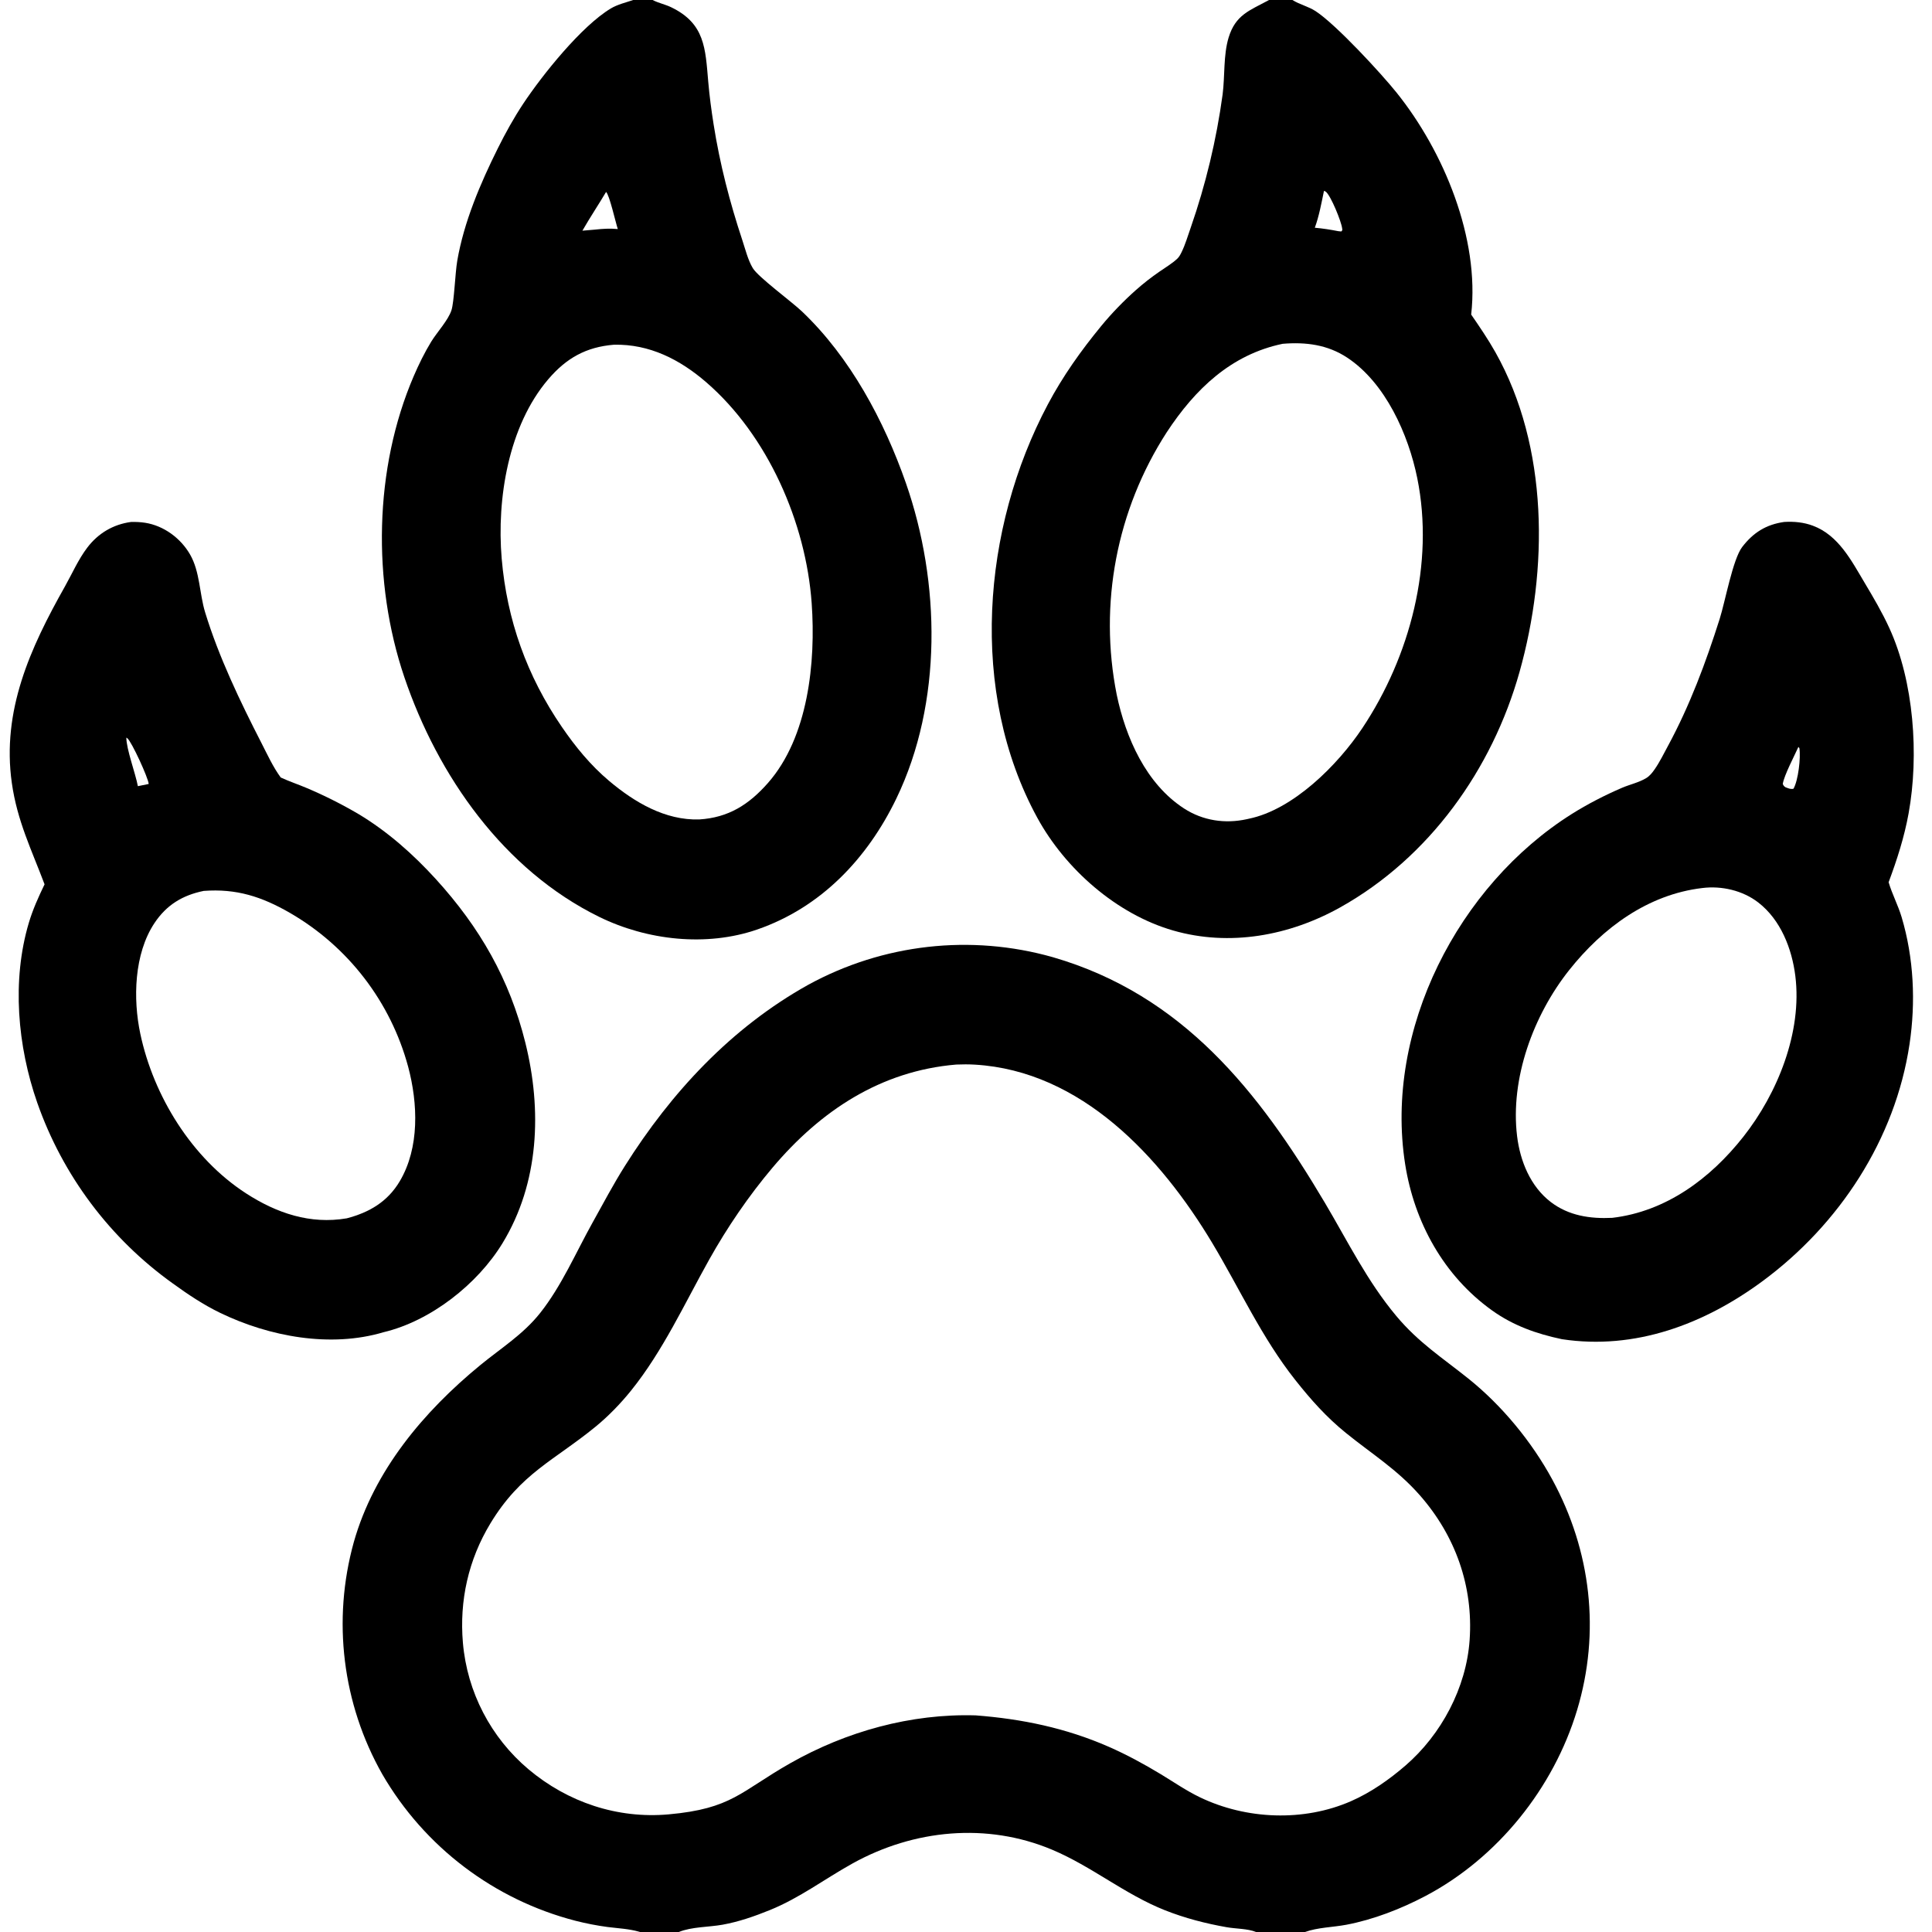 <svg height="512" width="512" viewBox="0 0 2048 2048" style="display: block;" xmlns="http://www.w3.org/2000/svg" version="1.1">
<path d="M 138.873 553.305 C 143.851 553.176 148.936 553.389 153.86 554.162 C 173.631 557.269 191.525 570.479 201.477 587.786 C 212.041 606.157 211.333 629.126 217.453 649.128 C 231.938 696.467 254.477 743.417 277.038 787.407 C 283.283 799.583 289.469 813.149 297.583 824.174 C 306.623 828.359 316.225 831.536 325.408 835.445 C 344.237 843.432 362.527 852.637 380.161 863 C 410.768 881.365 438.017 905.546 461.989 931.865 C 508.621 983.063 540.192 1037.98 556.917 1105.42 C 574.578 1176.63 571.677 1253.83 532.702 1317.8 C 506.183 1361.33 456.578 1400.3 406.636 1412.19 C 350.282 1429 285.464 1416.84 233.567 1391.79 C 215.649 1383.13 199.343 1372.21 183.269 1360.57 C 116.713 1313.02 66.484 1246.05 39.459 1168.85 C 18.603 1109.17 12.354 1039.45 30.533 978.31 C 34.783 964.017 40.777 950.809 47.241 937.429 C 33.301 900.474 18.245 870.178 12.546 830.063 C 1.655 753.405 32.116 686.803 68.677 621.93 C 76.418 608.194 82.977 593.049 92.543 580.463 C 104.078 565.286 120.001 555.855 138.873 553.305 z M 367.56 1291.48 C 391.456 1285.24 410.852 1273.92 423.745 1252.2 C 444.894 1216.57 443.004 1169.66 432.701 1130.94 C 414.148 1062.08 369.071 1003.39 307.337 967.693 C 277.336 950.402 250.512 941.804 215.903 944.407 C 193.489 948.992 176.496 959.257 163.67 978.61 C 142.087 1011.17 140.887 1058.97 148.763 1095.98 C 162.82 1162.05 203.351 1227.74 260.68 1264.92 C 293.192 1286 328.811 1298.09 367.56 1291.48 z M 146.146 833.376 L 157.628 831.035 C 157.235 824.761 139.627 786.329 134.999 782.588 C 134.666 782.319 134.284 782.118 133.927 781.883 C 133.94 794.181 143.519 819.426 146.146 833.376 z" fill="rgb(0,0,0)" transform="translate(0,0)"></path>
<path d="M 1891.3 553.289 C 1901.76 552.674 1911.92 553.608 1921.8 557.296 C 1948.95 567.436 1962.66 594.44 1976.62 617.841 C 1985.92 633.424 1995.12 649.09 2002.7 665.6 C 2028.84 722.491 2034.36 800.508 2023.22 862.109 C 2018.64 887.414 2010.99 911.144 2002.02 935.203 C 2005.71 947.767 2012.02 959.54 2015.79 972.143 C 2028.72 1015.43 2030.87 1062.3 2024.17 1106.94 C 2009.04 1207.81 1949.72 1298.06 1868.23 1358.18 C 1806.39 1403.79 1733.16 1431.33 1655.76 1419.61 C 1628.78 1413.92 1604.15 1405.23 1581.55 1389.04 C 1530.49 1352.45 1499.24 1295.76 1489.54 1234.2 C 1467.09 1091.71 1545.84 938.615 1666.07 862.913 C 1682.77 852.398 1701.28 842.885 1719.39 835.113 C 1727.76 831.525 1737.13 829.575 1744.94 824.885 C 1748.75 822.595 1751.43 819.185 1753.94 815.586 C 1759.32 807.862 1763.63 799 1768.11 790.724 C 1791.25 747.922 1808.16 702.562 1822.86 656.285 C 1828.81 637.547 1836.84 592.832 1846.79 579.848 C 1858.47 564.59 1872.19 555.988 1891.3 553.289 z M 1709 1290.97 C 1766.11 1284.27 1813.01 1249.34 1847.94 1205.1 C 1884.3 1159.07 1910.56 1094.02 1903.12 1034.53 C 1899.5 1005.54 1887.58 975 1863.81 956.643 C 1847.37 943.941 1825.02 938.787 1804.56 941.344 C 1746.84 948.14 1698.89 983.628 1663.43 1028.29 C 1625.52 1076.04 1600.7 1143.22 1608.19 1204.48 C 1611.41 1230.81 1622.32 1257.7 1643.91 1274.21 C 1662.92 1288.74 1685.61 1292.1 1709 1290.97 z M 1892.76 834.555 C 1895.98 835.684 1897.76 836.783 1901.15 836.114 C 1906.2 827.347 1909.02 803.198 1907.44 793.098 L 1906.38 791.769 C 1902.16 801.213 1891.22 821.861 1889.81 831.006 C 1890.74 833.017 1890.93 833.318 1892.76 834.555 z" fill="rgb(0,0,0)" transform="translate(0,0)"></path>
<path d="M 678.495 2048 C 678.136 2047.89 677.779 2047.78 677.419 2047.68 C 666.672 2044.59 655.037 2044.11 643.958 2042.69 C 632.507 2041.15 621.156 2038.94 609.961 2036.08 C 523.736 2013.78 450.032 1957.88 405.303 1880.86 C 362.905 1806.09 352.018 1717.53 375.048 1634.72 C 396.508 1558.85 449.1 1496.33 509.061 1447.14 C 531.247 1428.94 554.552 1414.58 572.596 1391.81 C 595.314 1363.15 610.249 1328.13 628.013 1296.23 C 639.23 1276.08 650.005 1255.68 662.295 1236.15 C 711.571 1157.87 775.29 1089.34 856.565 1044.03 C 935.884 1000.52 1029.14 989.979 1116.17 1014.69 C 1253.6 1054.57 1334.42 1156.91 1404.47 1275.07 C 1428.81 1316.15 1449.31 1358.19 1480.19 1395.07 C 1503.78 1423.24 1528.59 1438.99 1556.49 1461.33 C 1592.12 1489.86 1623.7 1528.25 1645.45 1568.29 C 1686.56 1643.93 1696.71 1730.02 1671.79 1812.74 C 1646.9 1895.38 1587.63 1969.46 1510.99 2009.87 C 1485.2 2023.47 1455.78 2034.91 1427.15 2040.32 C 1413.11 2042.98 1396.72 2043.13 1383.43 2048 L 1331.52 2048 C 1322.29 2044.32 1310.25 2044.68 1300.37 2042.93 C 1277.85 2038.95 1256.08 2033.34 1234.79 2024.9 C 1192.28 2008.03 1157.28 1978.42 1115.23 1960.75 C 1046.18 1931.74 968.732 1939.29 903.739 1975.33 C 874.043 1991.8 847.841 2011.87 816.044 2024.77 C 799.881 2031.33 783.119 2037.18 765.918 2040.27 C 751.367 2042.89 733.124 2042.42 719.596 2048 L 678.495 2048 z M 1034.25 1818.36 C 1083.33 1822.14 1129.81 1831.72 1175.16 1851.58 C 1194.16 1859.9 1212.87 1870.06 1230.61 1880.8 C 1244.26 1889.07 1257.47 1898.22 1271.88 1905.16 C 1321.1 1928.87 1382.07 1931.32 1432.3 1909.24 C 1453.19 1900.07 1472.45 1886.56 1489.68 1871.71 C 1527.87 1838.8 1554.36 1789.02 1557.87 1738.48 C 1561.84 1681.33 1542.73 1627.87 1505.02 1584.97 C 1480.91 1557.55 1454.27 1541.32 1426.65 1518.93 C 1405.9 1502.12 1389.59 1483.73 1373.08 1462.89 C 1337.47 1417.94 1314.22 1366.26 1284.88 1317.37 C 1230.32 1226.48 1146.35 1135.23 1033.41 1128.56 C 1026.88 1128.18 1020.25 1128.19 1013.72 1128.47 C 933.566 1135.19 869.877 1177.41 818.883 1237.78 C 793.679 1267.62 770.884 1301.09 751.81 1335.16 C 725.687 1381.82 702.673 1432.19 668.994 1474.03 C 658.033 1487.65 644.961 1501.19 631.408 1512.28 C 587.428 1548.26 552.033 1561.7 519.823 1614.91 C 496.527 1653.39 486.86 1696.67 490.697 1741.41 C 495.193 1793.61 520.252 1841.9 560.356 1875.62 C 601.89 1910.5 654.519 1928.17 708.802 1923.3 C 776.055 1917.27 784.989 1899.06 837.565 1869.18 C 897.011 1835.4 965.545 1816.34 1034.25 1818.36 z" fill="rgb(0,0,0)" transform="translate(0,0)"></path>
<path d="M 671.257 0 L 691.793 0 C 697.861 3.2 705.096 4.616 711.425 7.664 C 747.308 24.942 747.711 51.284 750.754 86.515 C 752.069 101.735 754.056 116.647 756.438 131.733 C 763.13 174.128 773.472 214.057 786.954 254.763 C 790.105 264.276 792.832 275.609 797.99 284.216 C 803.674 293.701 839.121 319.691 850.137 330.159 C 901.225 378.708 937.227 446.049 960.279 512.033 C 996.987 617.108 999.166 744.923 950.228 846.362 C 919.547 909.957 870.389 961.912 802.674 985.315 C 748.8 1003.93 685.875 996.791 635.207 971.944 C 534.031 922.327 464.067 822.523 428.581 717.709 C 394.509 617.074 396.423 496.69 438.587 398.652 C 443.87 386.37 450.085 373.665 457.071 362.248 C 463.235 352.177 475.173 339.413 478.576 328.813 C 481.45 319.86 482.448 289.637 484.708 276.458 C 491.76 235.334 509.185 194.49 527.672 157.327 C 535.72 141.15 544.684 124.94 554.679 109.889 C 574.912 79.423 616.411 27.556 647.624 8.897 C 654.547 4.758 663.596 2.578 671.257 0 z M 741.251 868.648 C 772.137 866.699 793.748 853.048 813.986 830.073 C 856.873 781.388 864.866 701.832 860.405 639.362 C 854.319 554.112 813.934 461.702 748.717 405.277 C 720.714 381.051 688.413 364.581 650.804 365.418 C 621.276 367.84 600.377 379.56 581.117 402.114 C 538.995 451.441 526.437 528.702 531.802 592.002 C 537.337 657.299 558.607 716.578 595.577 770.567 C 610.014 791.651 626.091 811.299 645.716 827.82 C 672.52 850.386 705.043 869.752 741.251 868.648 z M 617.383 244.531 L 630.842 243.389 C 639.057 242.468 646.628 242.027 654.885 242.813 C 652.527 235.646 646.02 206.531 642.462 203.476 C 634.302 217.275 625.314 230.611 617.383 244.531 z" fill="rgb(0,0,0)" transform="translate(0,0)"></path>
<path d="M 1345.22 0 L 1370.05 0 C 1377.64 4.818 1386.91 6.773 1394.71 11.898 C 1416.48 26.205 1463.97 77.63 1480.63 98.421 C 1530.48 160.623 1568.65 252.611 1559.51 333.453 C 1568.51 346.523 1577.4 359.544 1585.19 373.39 C 1641.78 473.95 1641.24 603.983 1610.7 712.521 C 1581.67 815.679 1515.09 909.096 1420.57 961.918 C 1366.83 991.949 1303.46 1003.62 1243.59 986.372 C 1183.58 969.089 1129.17 921.132 1099.5 866.714 C 1026.85 733.463 1040.95 560.039 1110.79 428.602 C 1126.71 398.64 1145.81 371.786 1167.3 345.621 C 1178.42 332.089 1191.06 319.062 1204.16 307.424 C 1212.08 300.404 1220.42 293.879 1229.15 287.888 C 1235.36 283.559 1242.44 279.414 1247.96 274.233 C 1250 272.316 1251.3 269.799 1252.52 267.308 C 1256.5 259.181 1259.15 249.958 1262.17 241.424 C 1278.14 195.558 1289.48 148.21 1296.03 100.087 C 1298.53 80.66 1296.71 58.517 1302.38 39.828 C 1309.73 15.609 1324.68 11.15 1344.46 0.418 L 1345.22 0 z M 1323.76 867.896 C 1370.78 858.314 1418.14 810.894 1444.18 771.78 C 1494.75 695.842 1520.71 597.444 1502.36 506.852 C 1493 460.66 1468.65 405.894 1428.1 379.11 C 1407.23 365.327 1384.16 362.429 1359.71 364.438 C 1304.92 375.839 1266.83 412.525 1236.82 458.167 C 1183.64 540.508 1164.61 640.328 1183.78 736.46 C 1193.28 781.929 1214.8 830.916 1255.18 857.049 C 1275.11 869.941 1298.52 873.454 1321.65 868.374 C 1322.35 868.222 1323.06 868.062 1323.76 867.896 z M 1393.76 241.403 C 1402.23 242.153 1410.43 243.456 1418.78 245.077 L 1421.85 245.361 C 1423.21 243.549 1423.01 244.471 1422.74 242.148 C 1421.92 234.86 1410.74 207.376 1405.41 203.227 C 1404.75 202.716 1404.23 202.604 1403.47 202.342 C 1400.78 215.283 1398.32 228.987 1393.76 241.403 z" fill="rgb(0,0,0)" transform="translate(0,0)"></path>
</svg>